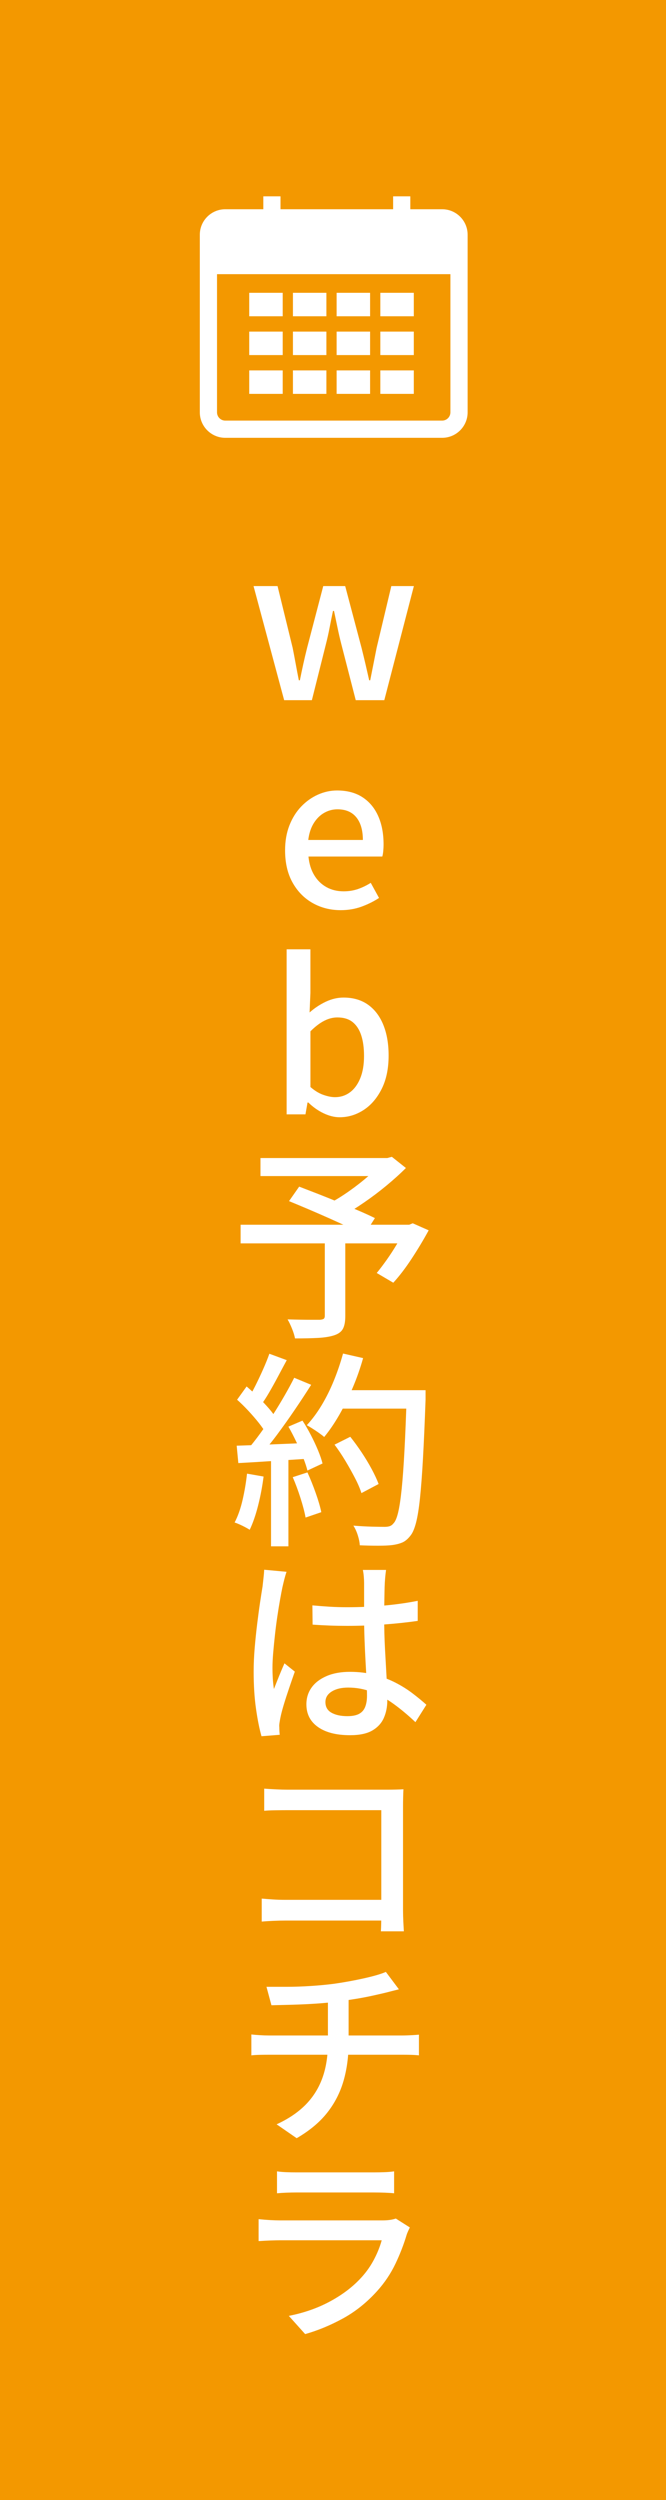 <?xml version="1.0" encoding="utf-8"?>
<!-- Generator: Adobe Illustrator 14.0.0, SVG Export Plug-In  -->
<!DOCTYPE svg PUBLIC "-//W3C//DTD SVG 1.1//EN" "http://www.w3.org/Graphics/SVG/1.1/DTD/svg11.dtd">
<svg version="1.1"
	 xmlns="http://www.w3.org/2000/svg" xmlns:xlink="http://www.w3.org/1999/xlink" xmlns:a="http://ns.adobe.com/AdobeSVGViewerExtensions/3.0/"
	 x="0px" y="0px" width="80px" height="300px" viewBox="0 0 80 300" enable-background="new 0 0 80 300" xml:space="preserve">
<defs>
</defs>
<rect fill="#F39800" width="80" height="300.001"/>
<path fill="#FFFFFF" d="M34.133,84.021l-3.678-13.692h2.883l1.814,7.405c0.132,0.663,0.256,1.313,0.372,1.951
	s0.24,1.288,0.373,1.951h0.124c0.133-0.663,0.27-1.313,0.41-1.951s0.294-1.288,0.46-1.951l1.938-7.405h2.635l1.963,7.405
	c0.166,0.663,0.322,1.313,0.473,1.951c0.148,0.638,0.297,1.288,0.447,1.951h0.123c0.133-0.663,0.262-1.313,0.387-1.951
	c0.123-0.638,0.252-1.288,0.385-1.951l1.764-7.405h2.709l-3.553,13.692h-3.43l-1.741-6.759c-0.166-0.646-0.314-1.292-0.447-1.938
	c-0.133-0.646-0.273-1.317-0.422-2.013h-0.124c-0.149,0.696-0.286,1.371-0.41,2.025c-0.124,0.655-0.27,1.305-0.436,1.951
	l-1.689,6.734H34.133z"/>
<path fill="#FFFFFF" d="M40.929,109.22c-1.243,0-2.37-0.286-3.379-0.857c-1.011-0.572-1.814-1.392-2.41-2.46
	c-0.597-1.068-0.896-2.356-0.896-3.864c0-1.109,0.175-2.108,0.522-2.994s0.82-1.64,1.416-2.262c0.597-0.621,1.268-1.097,2.014-1.429
	c0.745-0.332,1.507-0.497,2.286-0.497c1.209,0,2.229,0.27,3.057,0.808c0.828,0.539,1.457,1.292,1.889,2.262
	c0.432,0.969,0.646,2.1,0.646,3.392c0,0.282-0.014,0.551-0.037,0.808c-0.025,0.257-0.063,0.476-0.113,0.658h-8.871
	c0.083,0.862,0.311,1.603,0.684,2.224c0.372,0.622,0.861,1.102,1.466,1.441s1.295,0.509,2.075,0.509
	c0.613,0,1.186-0.091,1.715-0.273s1.045-0.431,1.541-0.746l0.994,1.814c-0.631,0.415-1.33,0.762-2.1,1.044
	C42.656,109.079,41.824,109.22,40.929,109.22z M37.028,100.795h6.56c0-1.16-0.26-2.063-0.781-2.709
	c-0.521-0.646-1.281-0.969-2.274-0.969c-0.564,0-1.094,0.141-1.591,0.423s-0.916,0.696-1.255,1.242
	C37.347,99.329,37.127,100,37.028,100.795z"/>
<path fill="#FFFFFF" d="M40.792,134.07c-0.613,0-1.25-0.158-1.913-0.472c-0.663-0.314-1.276-0.746-1.839-1.292h-0.1l-0.248,1.417
	h-2.262v-19.806h2.857v5.244l-0.1,2.336c0.597-0.53,1.247-0.96,1.951-1.292s1.412-0.497,2.125-0.497c1.16,0,2.141,0.286,2.945,0.857
	c0.803,0.572,1.416,1.379,1.838,2.423c0.424,1.043,0.635,2.27,0.635,3.678c0,1.558-0.277,2.891-0.832,4.001
	c-0.557,1.11-1.281,1.955-2.176,2.535S41.82,134.07,40.792,134.07z M40.246,131.66c0.664,0,1.256-0.19,1.778-0.572
	c0.521-0.381,0.936-0.94,1.242-1.677s0.461-1.636,0.461-2.696c0-0.961-0.111-1.785-0.336-2.473s-0.568-1.218-1.031-1.59
	c-0.465-0.373-1.078-0.56-1.84-0.56c-0.53,0-1.059,0.137-1.589,0.41s-1.077,0.692-1.641,1.255v6.685
	c0.514,0.447,1.031,0.762,1.554,0.944C39.364,131.568,39.832,131.66,40.246,131.66z"/>
<path fill="#FFFFFF" d="M28.902,146.968h20.602v2.237H28.902V146.968z M31.288,138.966h15.507v2.162H31.288V138.966z
	 M39.017,148.708h2.46v9.219c0,0.662-0.094,1.172-0.285,1.528c-0.189,0.356-0.543,0.617-1.057,0.783
	c-0.514,0.165-1.155,0.269-1.926,0.311c-0.771,0.041-1.694,0.062-2.771,0.062c-0.066-0.348-0.187-0.736-0.36-1.168
	c-0.174-0.431-0.353-0.803-0.534-1.117c0.547,0.016,1.085,0.028,1.615,0.037c0.53,0.008,0.998,0.012,1.404,0.012
	c0.405,0,0.691,0,0.857,0c0.231-0.016,0.389-0.058,0.472-0.124s0.124-0.19,0.124-0.372V148.708z M34.718,144.135l1.218-1.739
	c0.695,0.265,1.457,0.559,2.286,0.882c0.828,0.323,1.661,0.658,2.497,1.006c0.838,0.348,1.633,0.683,2.387,1.006
	s1.395,0.617,1.926,0.882l-1.268,2.013c-0.514-0.265-1.131-0.567-1.852-0.907c-0.721-0.34-1.5-0.696-2.336-1.069
	c-0.837-0.373-1.674-0.737-2.51-1.093C36.229,144.761,35.446,144.433,34.718,144.135z M45.9,138.966h0.621l0.547-0.149l1.689,1.342
	c-0.695,0.696-1.475,1.4-2.336,2.112c-0.861,0.713-1.756,1.388-2.684,2.025c-0.928,0.638-1.822,1.197-2.684,1.678
	c-0.116-0.166-0.26-0.344-0.434-0.535c-0.176-0.19-0.354-0.385-0.536-0.584c-0.182-0.199-0.339-0.356-0.472-0.472
	c0.746-0.397,1.525-0.882,2.336-1.454c0.813-0.571,1.57-1.164,2.273-1.777c0.705-0.613,1.264-1.176,1.678-1.69V138.966z
	 M48.709,146.968h0.447l0.422-0.174l1.914,0.845c-0.613,1.127-1.293,2.258-2.037,3.392c-0.746,1.136-1.484,2.101-2.213,2.896
	l-1.988-1.168c0.381-0.465,0.783-0.994,1.207-1.592c0.422-0.596,0.828-1.221,1.217-1.875c0.389-0.654,0.732-1.288,1.031-1.901
	V146.968z"/>
<path fill="#FFFFFF" d="M29.673,176.837l1.988,0.349c-0.149,1.177-0.369,2.336-0.658,3.479c-0.29,1.143-0.626,2.111-1.007,2.907
	c-0.133-0.083-0.307-0.183-0.521-0.298c-0.216-0.116-0.443-0.229-0.684-0.336s-0.443-0.187-0.609-0.236
	c0.398-0.762,0.717-1.665,0.957-2.709C29.379,178.95,29.557,177.897,29.673,176.837z M28.431,173.483
	c1.143-0.033,2.506-0.084,4.088-0.15c1.582-0.065,3.201-0.132,4.858-0.198l-0.025,1.889c-1.558,0.1-3.098,0.198-4.622,0.298
	s-2.891,0.184-4.101,0.249L28.431,173.483z M28.48,167.966l1.143-1.59c0.447,0.381,0.907,0.803,1.38,1.268
	c0.472,0.463,0.902,0.919,1.292,1.366c0.389,0.447,0.691,0.861,0.907,1.243l-1.218,1.813c-0.216-0.397-0.514-0.837-0.895-1.317
	c-0.382-0.48-0.8-0.965-1.255-1.453C29.379,168.808,28.928,168.364,28.48,167.966z M32.356,162.449l2.088,0.771
	c-0.332,0.613-0.675,1.255-1.031,1.926s-0.713,1.313-1.068,1.926c-0.356,0.613-0.7,1.143-1.031,1.59l-1.591-0.67
	c0.314-0.498,0.634-1.068,0.957-1.715s0.634-1.305,0.932-1.977C31.909,163.63,32.158,163.013,32.356,162.449z M35.339,165.332
	l2.038,0.845c-0.597,0.944-1.247,1.935-1.951,2.97c-0.704,1.036-1.416,2.038-2.137,3.007s-1.404,1.802-2.051,2.497l-1.466-0.745
	c0.48-0.563,0.978-1.197,1.491-1.9c0.513-0.705,1.019-1.446,1.516-2.225c0.497-0.779,0.965-1.549,1.404-2.312
	C34.622,166.707,35.008,165.995,35.339,165.332z M32.556,174.477h2.088v11.083h-2.088V174.477z M34.644,171.196l1.689-0.721
	c0.348,0.531,0.684,1.105,1.007,1.728c0.322,0.621,0.608,1.229,0.856,1.826c0.249,0.597,0.431,1.127,0.547,1.591l-1.813,0.845
	c-0.116-0.464-0.295-0.998-0.534-1.603c-0.241-0.605-0.514-1.23-0.82-1.877C35.269,172.34,34.958,171.743,34.644,171.196z
	 M35.165,177.261l1.765-0.572c0.348,0.762,0.679,1.586,0.994,2.473c0.314,0.887,0.538,1.652,0.671,2.299l-1.889,0.646
	c-0.116-0.646-0.319-1.426-0.609-2.336C35.807,178.858,35.496,178.022,35.165,177.261z M41.205,162.425l2.41,0.547
	c-0.332,1.192-0.746,2.373-1.242,3.541c-0.498,1.168-1.037,2.257-1.616,3.268c-0.582,1.01-1.186,1.896-1.815,2.658
	c-0.149-0.132-0.353-0.289-0.609-0.472s-0.521-0.36-0.795-0.534s-0.501-0.311-0.684-0.41c0.646-0.695,1.243-1.499,1.79-2.41
	c0.546-0.911,1.035-1.896,1.466-2.957C40.541,164.595,40.906,163.518,41.205,162.425z M40.185,173.358l1.89-0.944
	c0.463,0.58,0.92,1.206,1.367,1.876c0.447,0.672,0.848,1.338,1.205,2.001c0.355,0.663,0.633,1.259,0.832,1.789l-2.063,1.093
	c-0.166-0.529-0.422-1.13-0.771-1.801c-0.348-0.672-0.732-1.358-1.154-2.063S40.632,173.955,40.185,173.358z M40.607,166.823h9.245
	v2.211h-9.245V166.823z M48.857,166.823h2.262c0,0.298,0,0.538,0,0.721c0,0.182,0,0.322,0,0.422c-0.1,2.768-0.203,5.115-0.311,7.045
	c-0.107,1.931-0.229,3.521-0.359,4.771c-0.133,1.251-0.291,2.229-0.473,2.933c-0.184,0.704-0.398,1.214-0.646,1.528
	c-0.314,0.414-0.643,0.695-0.98,0.845c-0.34,0.149-0.76,0.257-1.256,0.323c-0.414,0.05-0.979,0.074-1.689,0.074
	c-0.713,0-1.441-0.017-2.188-0.049c-0.016-0.349-0.096-0.746-0.236-1.193s-0.318-0.836-0.533-1.168
	c0.811,0.066,1.561,0.107,2.248,0.124s1.189,0.024,1.504,0.024c0.248,0,0.455-0.028,0.621-0.086c0.166-0.059,0.314-0.17,0.447-0.336
	c0.215-0.215,0.402-0.654,0.559-1.316c0.158-0.663,0.299-1.604,0.424-2.821c0.123-1.218,0.236-2.759,0.334-4.622
	c0.1-1.863,0.191-4.104,0.273-6.723V166.823z"/>
<path fill="#FFFFFF" d="M34.42,188.617c-0.05,0.133-0.108,0.319-0.175,0.56s-0.128,0.48-0.186,0.72
	c-0.059,0.241-0.104,0.436-0.137,0.585c-0.083,0.396-0.179,0.898-0.286,1.503c-0.108,0.604-0.216,1.268-0.323,1.988
	c-0.107,0.72-0.203,1.458-0.285,2.212c-0.084,0.754-0.154,1.471-0.212,2.148c-0.058,0.68-0.087,1.277-0.087,1.79
	c0,0.447,0.013,0.874,0.037,1.28c0.025,0.405,0.07,0.832,0.137,1.279c0.133-0.331,0.27-0.675,0.41-1.031
	c0.141-0.355,0.286-0.713,0.435-1.068c0.149-0.356,0.29-0.684,0.423-0.982l1.242,0.994c-0.215,0.613-0.443,1.271-0.683,1.977
	c-0.24,0.703-0.456,1.371-0.646,2c-0.19,0.63-0.327,1.16-0.41,1.59c-0.033,0.166-0.066,0.357-0.1,0.572s-0.041,0.389-0.024,0.521
	c0,0.133,0.004,0.281,0.013,0.447c0.008,0.166,0.021,0.323,0.037,0.473l-2.188,0.174c-0.248-0.861-0.468-1.955-0.658-3.28
	s-0.285-2.816-0.285-4.474c0-0.91,0.041-1.855,0.124-2.832c0.082-0.979,0.182-1.939,0.298-2.883
	c0.116-0.945,0.231-1.807,0.348-2.585s0.216-1.417,0.299-1.913c0.033-0.299,0.07-0.63,0.111-0.994s0.07-0.704,0.087-1.02
	L34.42,188.617z M46.373,188.394c-0.033,0.232-0.063,0.477-0.088,0.732c-0.023,0.258-0.045,0.519-0.061,0.783
	c-0.018,0.282-0.029,0.646-0.037,1.094c-0.01,0.447-0.018,0.932-0.025,1.453c-0.01,0.522-0.014,1.049-0.014,1.578
	c0,1.359,0.033,2.651,0.1,3.877c0.066,1.227,0.129,2.353,0.188,3.38c0.057,1.027,0.086,1.955,0.086,2.783
	c0,0.745-0.137,1.433-0.41,2.063s-0.732,1.135-1.379,1.517c-0.646,0.381-1.541,0.57-2.684,0.57c-1.641,0-2.925-0.327-3.853-0.981
	s-1.392-1.562-1.392-2.721c0-0.762,0.207-1.433,0.622-2.013c0.413-0.58,1.015-1.039,1.802-1.379c0.786-0.34,1.718-0.51,2.795-0.51
	c1.078,0,2.072,0.12,2.982,0.36c0.912,0.24,1.74,0.551,2.486,0.932c0.744,0.382,1.428,0.808,2.049,1.28
	c0.621,0.472,1.182,0.932,1.678,1.379l-1.316,2.088c-0.895-0.846-1.773-1.578-2.635-2.199c-0.861-0.622-1.74-1.102-2.635-1.441
	s-1.83-0.51-2.807-0.51c-0.813,0-1.471,0.157-1.977,0.473c-0.506,0.314-0.758,0.736-0.758,1.267c0,0.58,0.244,1.007,0.732,1.28
	c0.488,0.273,1.123,0.41,1.902,0.41c0.611,0,1.088-0.096,1.428-0.286s0.58-0.473,0.721-0.845c0.141-0.373,0.211-0.809,0.211-1.305
	c0-0.432-0.016-1.007-0.049-1.728s-0.074-1.516-0.125-2.386c-0.049-0.869-0.09-1.764-0.123-2.684s-0.051-1.802-0.051-2.646
	c0-0.861,0-1.665,0-2.41c0-0.746,0-1.309,0-1.69c0-0.215-0.012-0.472-0.037-0.771c-0.023-0.298-0.063-0.563-0.111-0.795H46.373z
	 M37.525,192.644c0.696,0.066,1.388,0.119,2.075,0.161c0.688,0.042,1.395,0.062,2.126,0.062c1.475,0,2.939-0.065,4.398-0.198
	c1.457-0.133,2.809-0.323,4.051-0.571v2.41c-1.277,0.183-2.643,0.327-4.102,0.435c-1.457,0.108-2.916,0.161-4.373,0.161
	c-0.713,0-1.405-0.012-2.075-0.037c-0.671-0.024-1.363-0.062-2.075-0.111L37.525,192.644z"/>
<path fill="#FFFFFF" d="M31.438,227.831c0.364,0.033,0.795,0.066,1.292,0.1s1.002,0.05,1.516,0.05h12.997v2.485H34.345
	c-0.497,0-1.015,0.012-1.553,0.037c-0.539,0.025-0.99,0.054-1.354,0.087V227.831z M31.735,214.636
	c0.431,0.033,0.903,0.063,1.417,0.087c0.513,0.024,0.978,0.038,1.392,0.038h11.978c0.332,0,0.684-0.004,1.057-0.014
	c0.373-0.008,0.666-0.02,0.883-0.037c-0.018,0.282-0.029,0.613-0.037,0.994c-0.01,0.381-0.014,0.729-0.014,1.044v12.476
	c0,0.43,0.014,0.894,0.037,1.391c0.025,0.498,0.047,0.879,0.063,1.144h-2.758c0.016-0.249,0.029-0.575,0.037-0.981
	s0.012-0.832,0.012-1.28V217.22H34.544c-0.48,0-0.99,0.005-1.528,0.014c-0.539,0.008-0.966,0.028-1.28,0.062V214.636z"/>
<path fill="#FFFFFF" d="M30.195,244.134c0.281,0.033,0.616,0.062,1.006,0.086c0.39,0.025,0.767,0.038,1.131,0.038
	c0.231,0,0.662,0,1.292,0s1.388,0,2.274,0c0.886,0,1.843,0,2.87,0c1.026,0,2.053,0,3.081,0c1.027,0,1.984,0,2.871,0s1.645,0,2.273,0
	s1.061,0,1.293,0c0.182,0,0.396-0.004,0.646-0.013c0.248-0.008,0.5-0.021,0.758-0.037c0.256-0.017,0.467-0.033,0.633-0.05v2.485
	c-0.299-0.033-0.625-0.054-0.982-0.063c-0.355-0.008-0.691-0.012-1.006-0.012c-0.199,0-0.613,0-1.242,0s-1.396,0-2.299,0
	s-1.867,0-2.895,0c-1.028,0-2.06,0-3.095,0s-2.001,0-2.896,0s-1.656,0-2.286,0s-1.044,0-1.242,0c-0.382,0-0.767,0.004-1.155,0.012
	c-0.39,0.009-0.733,0.029-1.031,0.063V244.134z M32.009,238.418c0.613,0,1.396,0,2.349,0c0.952,0,1.942-0.033,2.97-0.1
	c1.027-0.065,1.979-0.157,2.857-0.273c0.581-0.083,1.165-0.178,1.753-0.286c0.588-0.107,1.164-0.223,1.727-0.348
	c0.563-0.124,1.076-0.252,1.541-0.385c0.463-0.133,0.846-0.266,1.143-0.398l1.566,2.088c-0.332,0.083-0.625,0.158-0.883,0.224
	c-0.256,0.066-0.484,0.124-0.684,0.175c-0.48,0.115-1.023,0.24-1.627,0.372c-0.605,0.133-1.23,0.253-1.877,0.36
	s-1.291,0.203-1.938,0.285c-0.912,0.133-1.873,0.232-2.883,0.299s-1.983,0.111-2.92,0.137c-0.936,0.025-1.769,0.046-2.497,0.063
	L32.009,238.418z M33.227,254.919c1.408-0.646,2.563-1.426,3.467-2.336c0.902-0.912,1.578-1.98,2.025-3.206s0.671-2.643,0.671-4.249
	c0-0.828,0-1.633,0-2.411s0-1.731,0-2.858l2.485-0.297c0,0.396,0,0.84,0,1.328c0,0.49,0,0.979,0,1.467s0,0.94,0,1.354
	s0,0.878,0,1.392c0,1.656-0.203,3.189-0.609,4.598c-0.407,1.408-1.061,2.684-1.963,3.826c-0.903,1.144-2.125,2.162-3.666,3.057
	L33.227,254.919z"/>
<path fill="#FFFFFF" d="M49.23,267.295c-0.066,0.133-0.137,0.282-0.211,0.447c-0.074,0.166-0.129,0.298-0.162,0.397
	c-0.348,1.177-0.803,2.353-1.365,3.529c-0.564,1.176-1.293,2.261-2.188,3.256c-1.242,1.375-2.613,2.472-4.113,3.292
	s-3.012,1.445-4.535,1.876l-1.964-2.187c1.773-0.349,3.38-0.903,4.821-1.665c1.441-0.762,2.65-1.648,3.629-2.659
	c0.695-0.712,1.268-1.482,1.715-2.312c0.447-0.828,0.777-1.64,0.994-2.435c-0.184,0-0.506,0-0.969,0c-0.465,0-1.023,0-1.678,0
	s-1.359,0-2.113,0c-0.754,0-1.521,0-2.299,0s-1.512,0-2.199,0s-1.292,0-1.813,0c-0.522,0-0.907,0-1.156,0
	c-0.281,0-0.662,0.009-1.143,0.024c-0.481,0.018-0.953,0.042-1.417,0.074v-2.633c0.48,0.049,0.94,0.086,1.38,0.111
	c0.438,0.024,0.832,0.037,1.18,0.037c0.199,0,0.547,0,1.044,0s1.085,0,1.765,0c0.679,0,1.407,0,2.187,0c0.778,0,1.562,0,2.349,0
	c0.786,0,1.524,0,2.211,0s1.279,0,1.777,0c0.496,0,0.844,0,1.043,0c0.314,0,0.609-0.021,0.883-0.063
	c0.273-0.041,0.492-0.095,0.658-0.161L49.23,267.295z M33.276,260.561c0.314,0.05,0.679,0.083,1.094,0.1
	c0.414,0.017,0.812,0.024,1.192,0.024c0.281,0,0.737,0,1.367,0c0.629,0,1.342,0,2.137,0s1.595,0,2.398,0c0.803,0,1.52,0,2.15,0
	c0.629,0,1.084,0,1.365,0c0.383,0,0.791-0.008,1.23-0.024s0.816-0.05,1.131-0.1v2.634c-0.297-0.033-0.666-0.058-1.105-0.074
	c-0.439-0.016-0.873-0.025-1.305-0.025c-0.266,0-0.713,0-1.342,0s-1.342,0-2.137,0c-0.795,0-1.592,0-2.387,0s-1.508,0-2.137,0
	c-0.63,0-1.086,0-1.367,0c-0.364,0-0.754,0.01-1.168,0.025c-0.414,0.017-0.787,0.041-1.118,0.074V260.561z"/>
<path fill="#FFFFFF" d="M31.63,23.56v1.549h-4.57c-1.686,0-3.058,1.371-3.058,3.058V49.48c0,1.686,1.372,3.058,3.058,3.058h26.052
	c1.686,0,3.059-1.372,3.059-3.058V28.167c0-1.687-1.373-3.058-3.059-3.058h-3.824V23.56h-2.066v1.549H33.695V23.56H31.63z
	 M53.111,50.473H27.06c-0.547,0-0.992-0.445-0.992-0.993V32.9h28.036v16.58C54.104,50.027,53.658,50.473,53.111,50.473z"/>
<rect x="29.938" y="35.137" fill="#FFFFFF" width="4.02" height="2.816"/>
<rect x="35.187" y="35.137" fill="#FFFFFF" width="4.02" height="2.816"/>
<rect x="40.435" y="35.137" fill="#FFFFFF" width="4.02" height="2.816"/>
<rect x="45.686" y="35.137" fill="#FFFFFF" width="4.02" height="2.816"/>
<rect x="29.938" y="39.793" fill="#FFFFFF" width="4.02" height="2.816"/>
<rect x="35.187" y="39.793" fill="#FFFFFF" width="4.02" height="2.816"/>
<rect x="40.435" y="39.793" fill="#FFFFFF" width="4.02" height="2.816"/>
<rect x="45.686" y="39.793" fill="#FFFFFF" width="4.02" height="2.816"/>
<rect x="29.938" y="44.449" fill="#FFFFFF" width="4.02" height="2.816"/>
<rect x="35.187" y="44.449" fill="#FFFFFF" width="4.02" height="2.816"/>
<rect x="40.435" y="44.449" fill="#FFFFFF" width="4.02" height="2.816"/>
<rect x="45.686" y="44.449" fill="#FFFFFF" width="4.02" height="2.816"/>
</svg>
